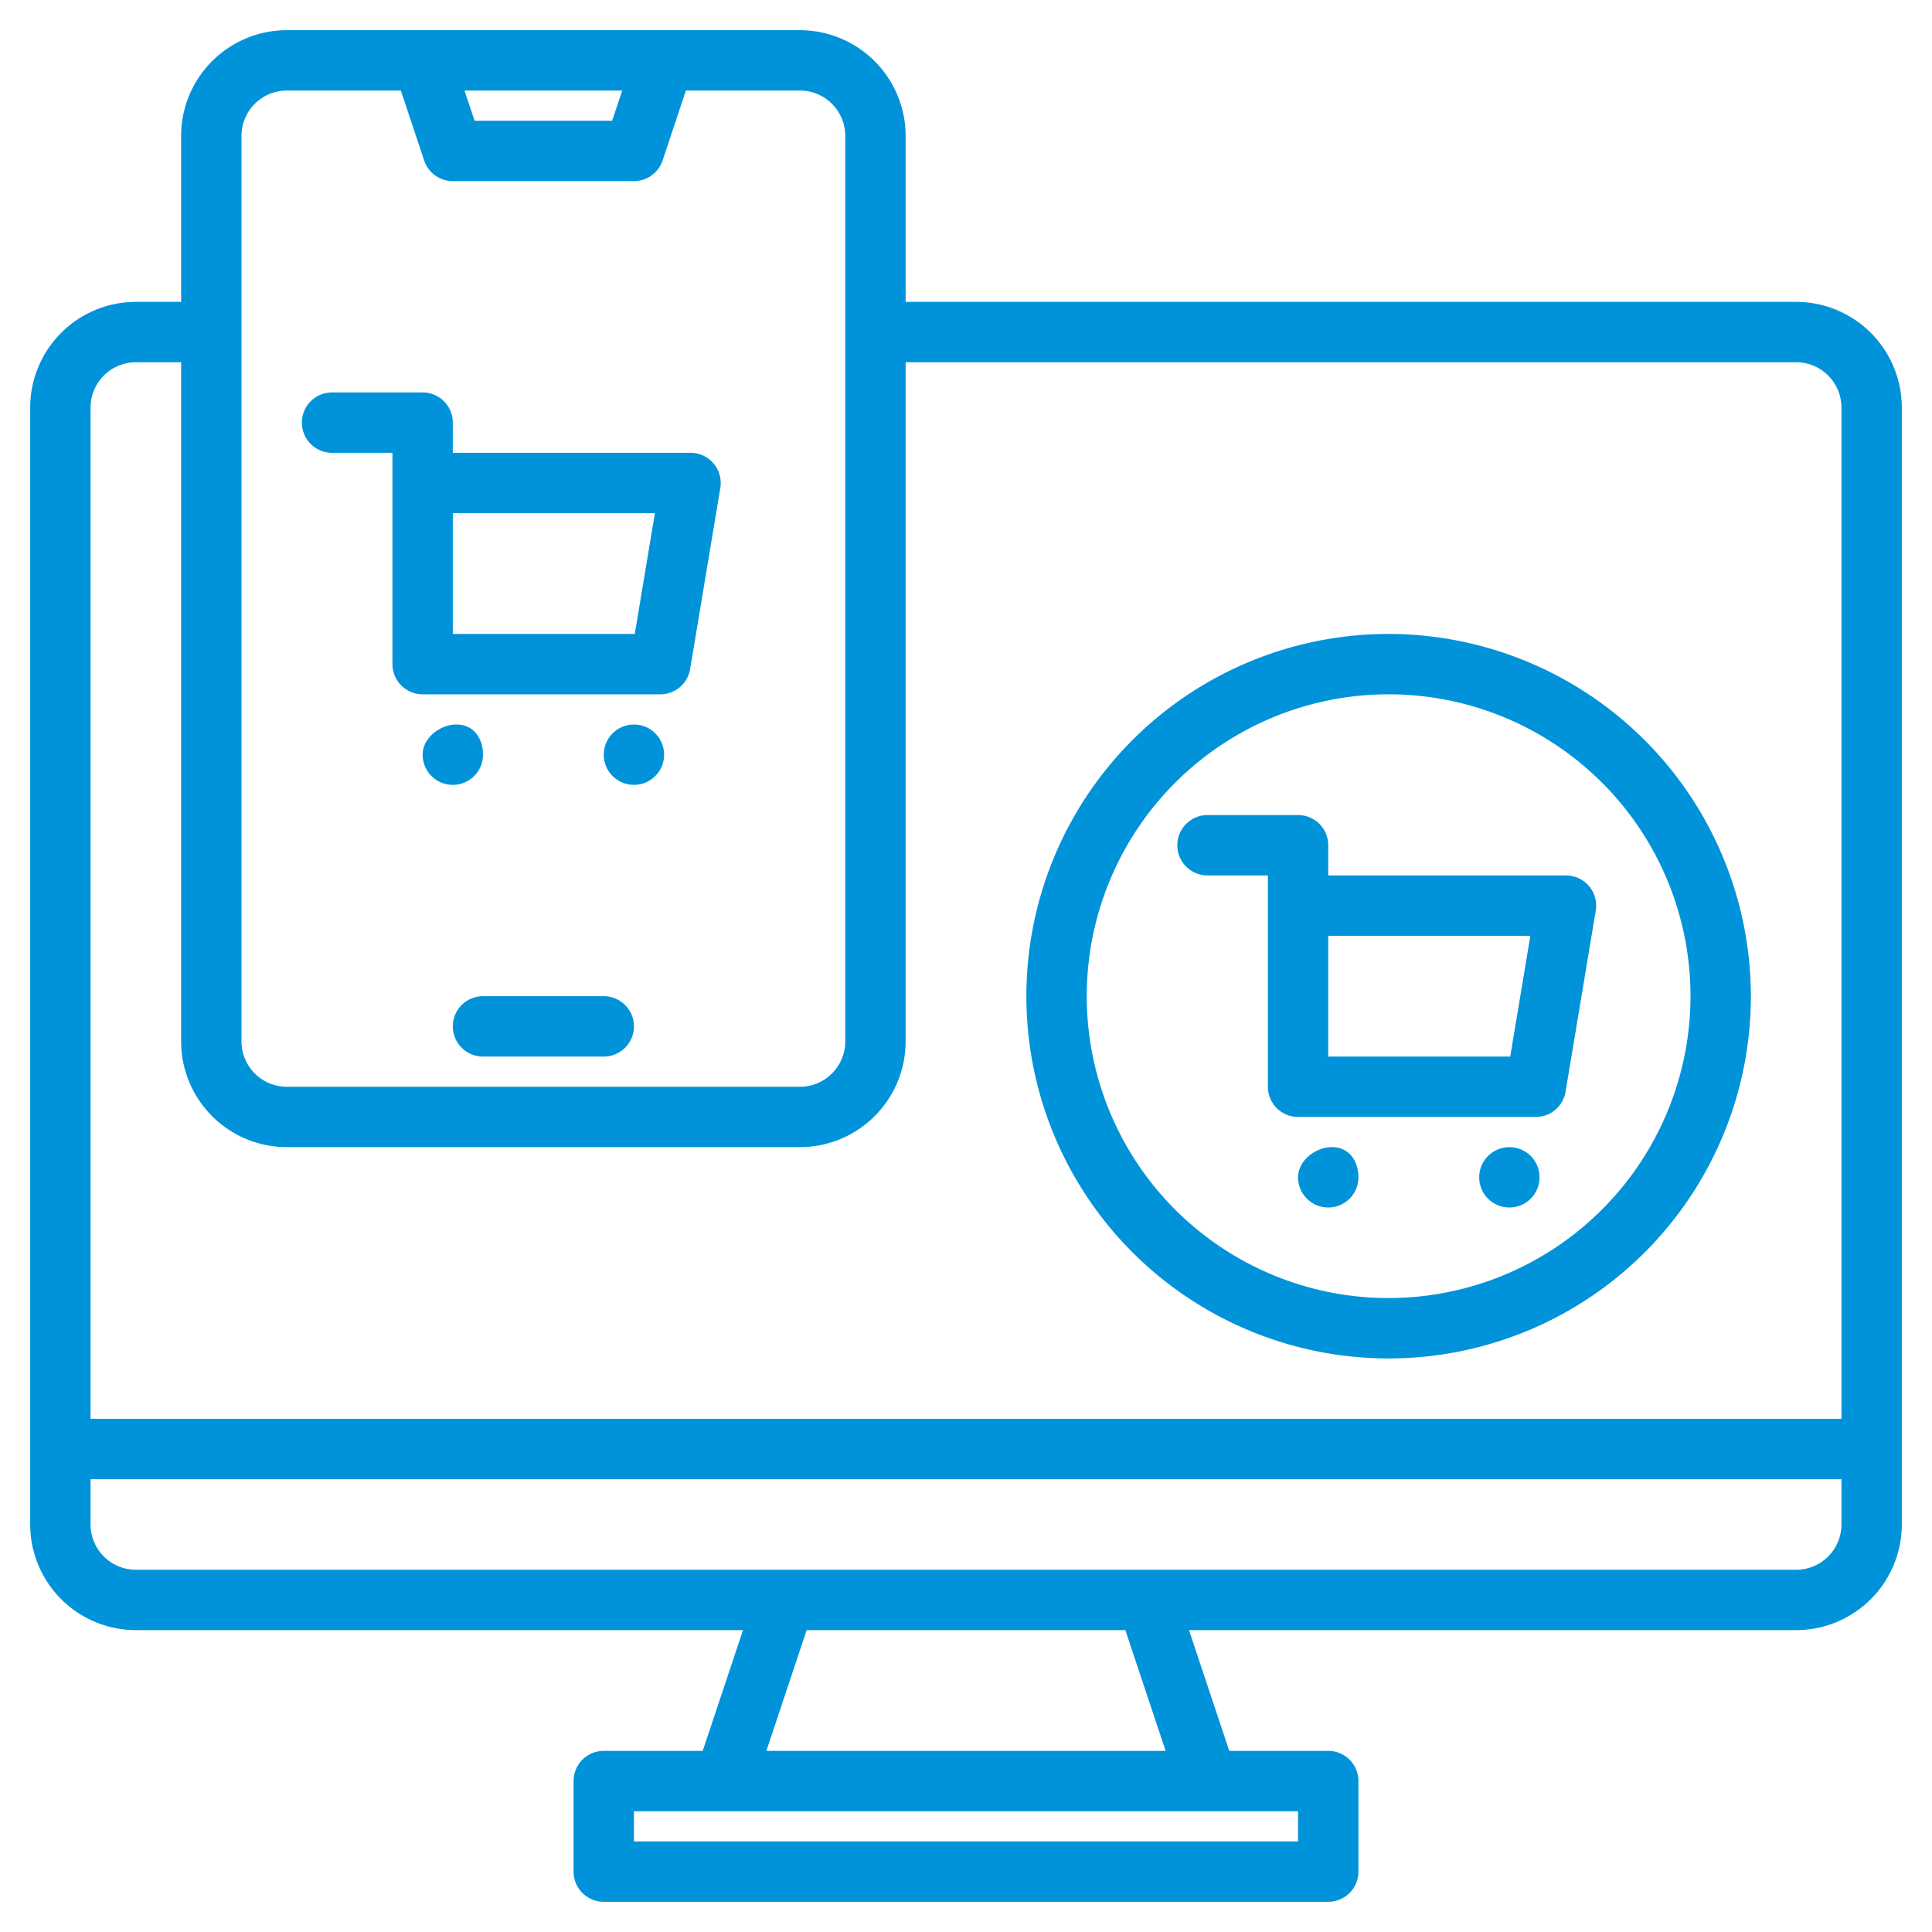 <?xml version="1.0" encoding="UTF-8"?> <svg xmlns="http://www.w3.org/2000/svg" xmlns:xlink="http://www.w3.org/1999/xlink" xmlns:svgjs="http://svgjs.com/svgjs" width="512" height="512" x="0" y="0" viewBox="0 0 512 512" style="enable-background:new 0 0 512 512" xml:space="preserve" class=""> <g> <g xmlns="http://www.w3.org/2000/svg"> <path d="M476,80H240V36A28.031,28.031,0,0,0,212,8H76A28.031,28.031,0,0,0,48,36V80H36A28.031,28.031,0,0,0,8,108V404a28.031,28.031,0,0,0,28,28H196.9l-10.67,32H160a8,8,0,0,0-8,8v24a8,8,0,0,0,8,8H352a8,8,0,0,0,8-8V472a8,8,0,0,0-8-8H325.77L315.1,432H476a28.031,28.031,0,0,0,28-28V108A28.031,28.031,0,0,0,476,80ZM164.9,24l-2.67,8H125.77l-2.67-8ZM64,36A12.01,12.01,0,0,1,76,24h30.23l6.18,18.53A8,8,0,0,0,120,48h48a8,8,0,0,0,7.59-5.47L181.77,24H212a12.01,12.01,0,0,1,12,12V276a12.01,12.01,0,0,1-12,12H76a12.01,12.01,0,0,1-12-12ZM344,480v8H168v-8ZM203.1,464l10.67-32h84.46l10.67,32ZM488,404a12.01,12.01,0,0,1-12,12H36a12.01,12.01,0,0,1-12-12V392H488Zm0-28H24V108A12.01,12.01,0,0,1,36,96H48V276a28.031,28.031,0,0,0,28,28H212a28.031,28.031,0,0,0,28-28V96H476a12.01,12.01,0,0,1,12,12Z" fill="#0093d9" data-original="#000000" style="" class=""></path> <path d="M160,264H128a8,8,0,0,0,0,16h32a8,8,0,0,0,0-16Z" fill="#0093d9" data-original="#000000" style="" class=""></path> <circle cx="168" cy="200" r="8" fill="#0093d9" data-original="#000000" style="" class=""></circle> <path d="M128,200c0-4.418-2.582-8-7-8s-9,3.582-9,8a8,8,0,0,0,16,0Z" fill="#0093d9" data-original="#000000" style="" class=""></path> <path d="M88,120h16v56a8,8,0,0,0,8,8h63a8,8,0,0,0,7.892-6.685l8-48A8,8,0,0,0,183,120H120v-8a8,8,0,0,0-8-8H88a8,8,0,0,0,0,16Zm80.223,48H120V136h53.557Z" fill="#0093d9" data-original="#000000" style="" class=""></path> <path d="M415,232H352v-8a8,8,0,0,0-8-8H320a8,8,0,0,0,0,16h16v56a8,8,0,0,0,8,8h63a8,8,0,0,0,7.892-6.685l8-48A8,8,0,0,0,415,232Zm-14.777,48H352V248h53.557Z" fill="#0093d9" data-original="#000000" style="" class=""></path> <circle cx="400" cy="312" r="8" fill="#0093d9" data-original="#000000" style="" class=""></circle> <path d="M353,304c-4.418,0-9,3.582-9,8a8,8,0,0,0,16,0C360,307.582,357.418,304,353,304Z" fill="#0093d9" data-original="#000000" style="" class=""></path> <path d="M368,168a96,96,0,1,0,96,96A96.108,96.108,0,0,0,368,168Zm0,176a80,80,0,1,1,80-80A80.091,80.091,0,0,1,368,344Z" fill="#0093d9" data-original="#000000" style="" class=""></path> </g> </g> </svg> 